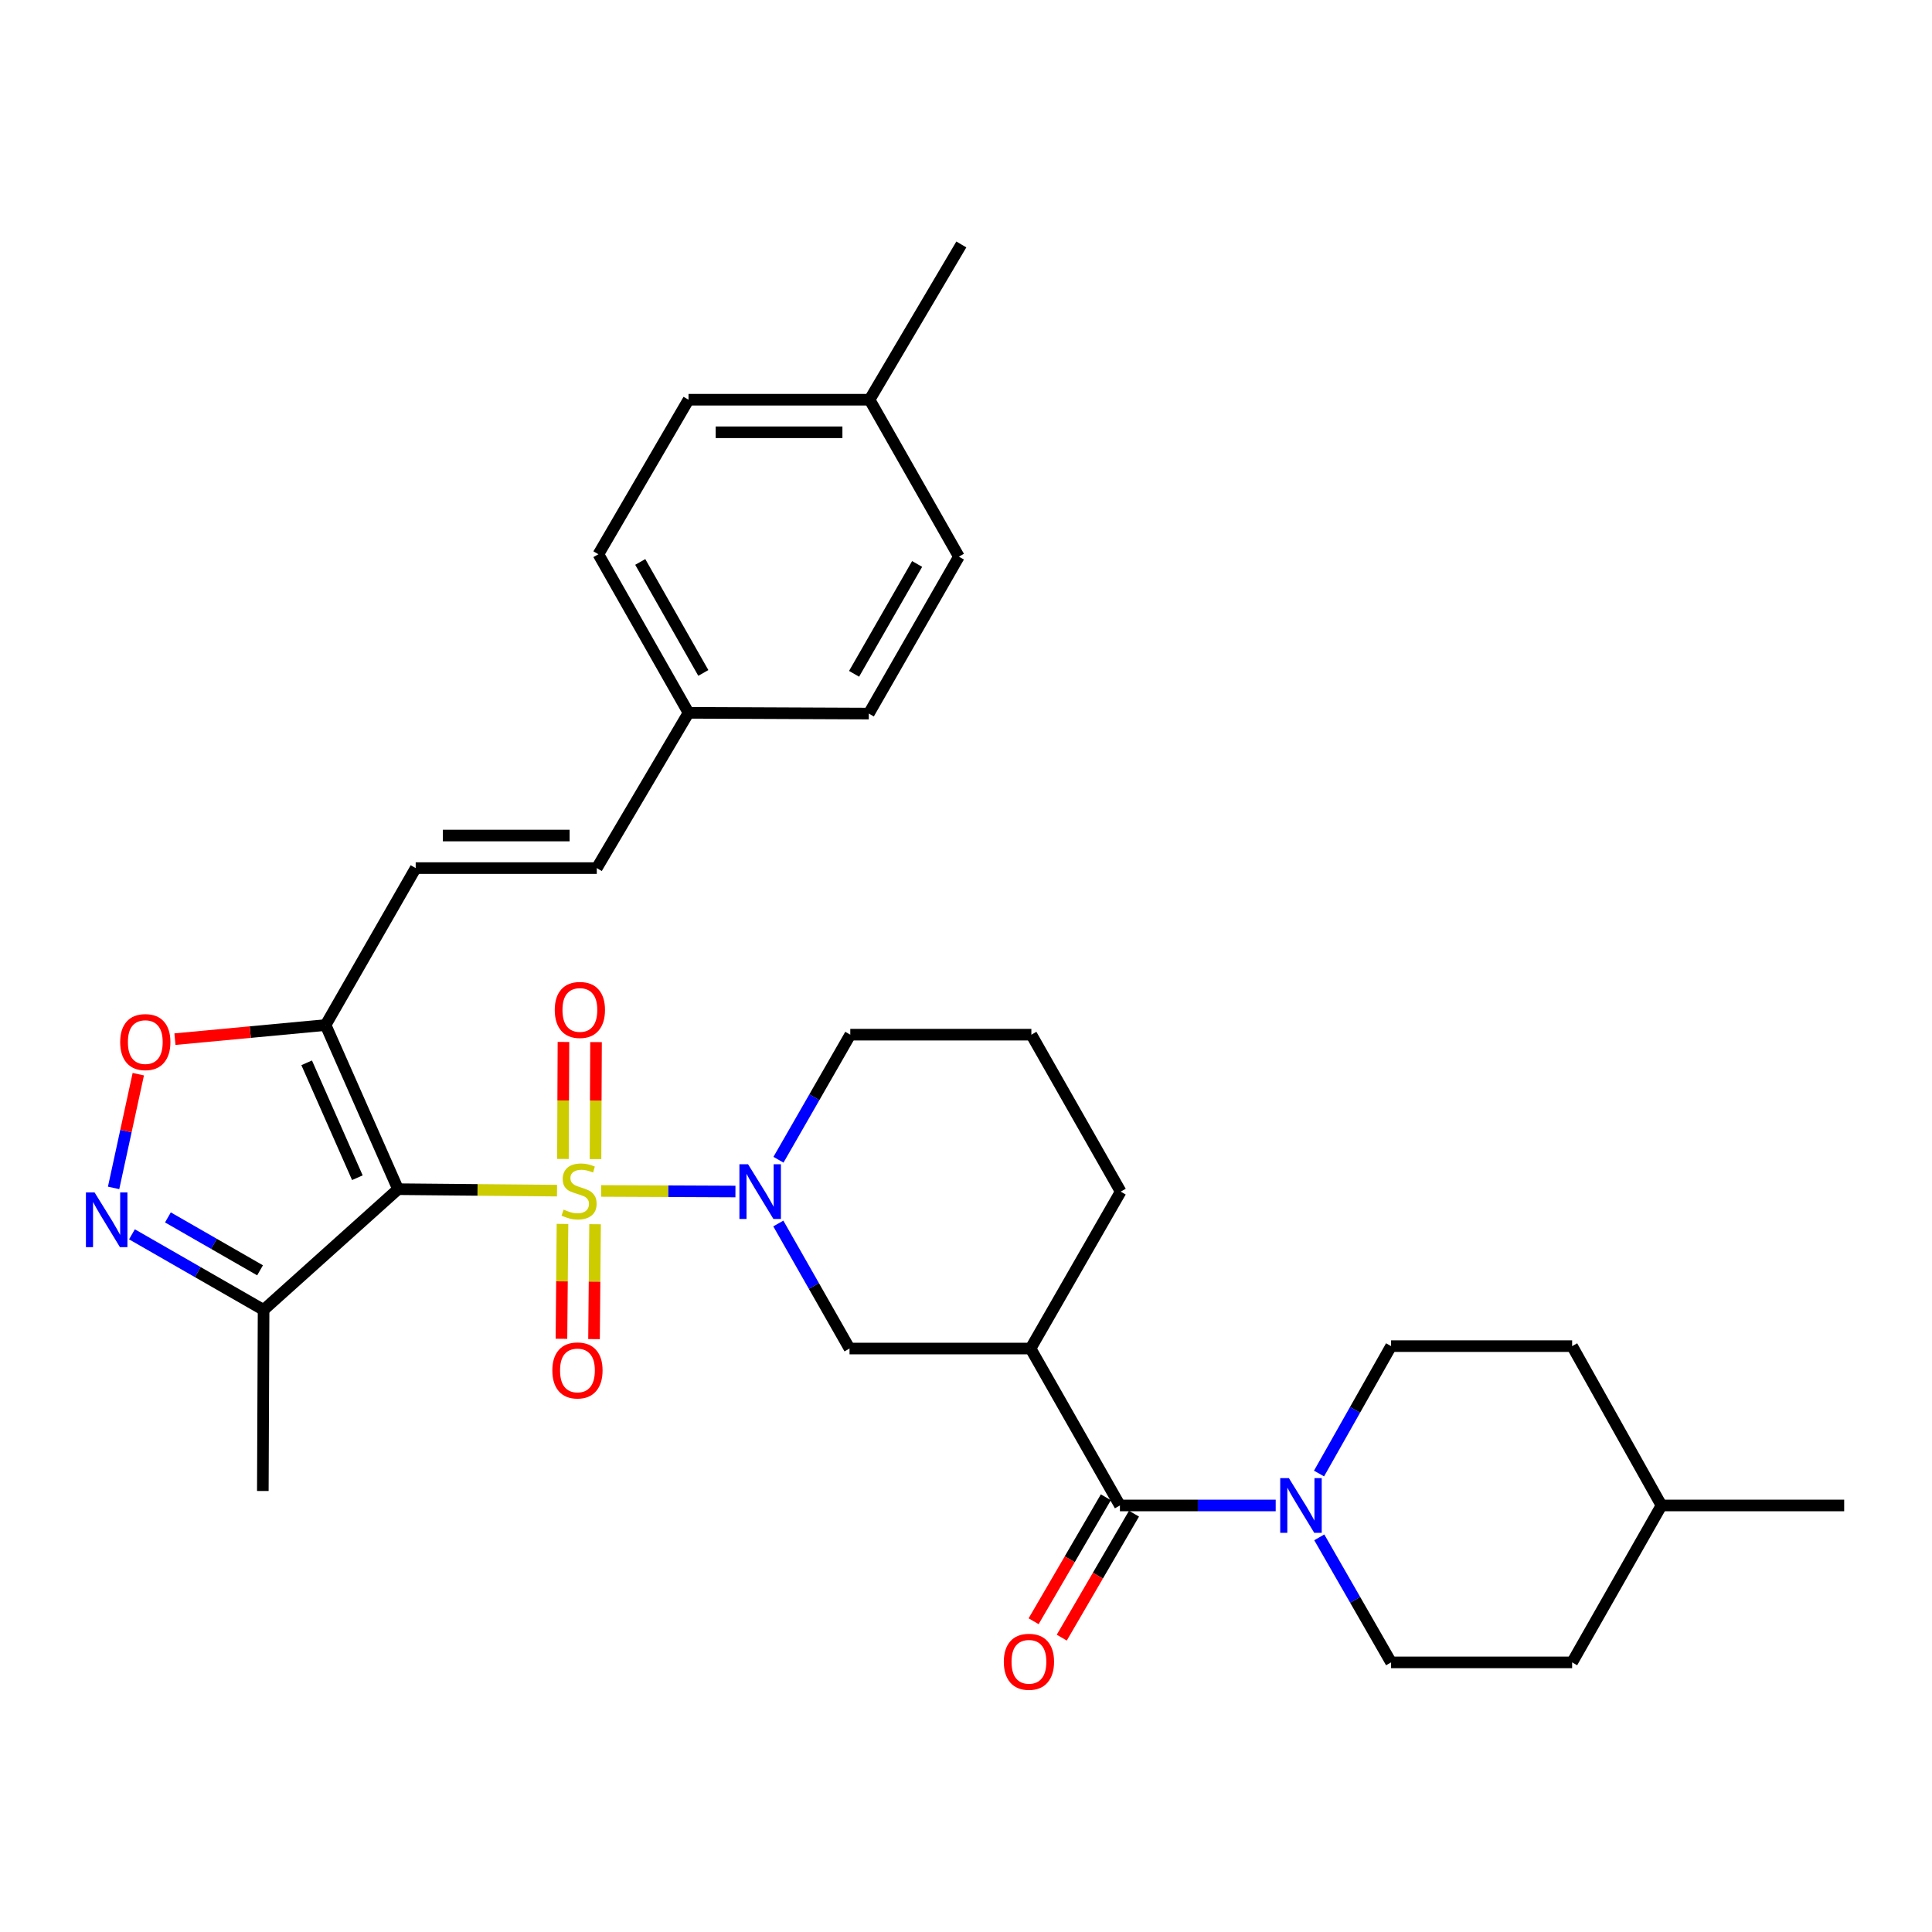 <?xml version='1.0' encoding='iso-8859-1'?>
<svg version='1.1' baseProfile='full'
              xmlns='http://www.w3.org/2000/svg'
                      xmlns:rdkit='http://www.rdkit.org/xml'
                      xmlns:xlink='http://www.w3.org/1999/xlink'
                  xml:space='preserve'
width='1000px' height='1000px' viewBox='0 0 1000 1000'>
<!-- END OF HEADER -->
<rect style='opacity:1.0;fill:#FFFFFF;stroke:none' width='1000' height='1000' x='0' y='0'> </rect>
<path class='bond-0' d='M 288.31,616.27 L 247.166,615.895' style='fill:none;fill-rule:evenodd;stroke:#CCCC00;stroke-width:6px;stroke-linecap:butt;stroke-linejoin:miter;stroke-opacity:1' />
<path class='bond-0' d='M 247.166,615.895 L 206.023,615.521' style='fill:none;fill-rule:evenodd;stroke:#000000;stroke-width:6px;stroke-linecap:butt;stroke-linejoin:miter;stroke-opacity:1' />
<path class='bond-1' d='M 311.156,616.424 L 345.909,616.577' style='fill:none;fill-rule:evenodd;stroke:#CCCC00;stroke-width:6px;stroke-linecap:butt;stroke-linejoin:miter;stroke-opacity:1' />
<path class='bond-1' d='M 345.909,616.577 L 380.663,616.729' style='fill:none;fill-rule:evenodd;stroke:#0000FF;stroke-width:6px;stroke-linecap:butt;stroke-linejoin:miter;stroke-opacity:1' />
<path class='bond-11' d='M 308.234,599.948 L 308.367,569.67' style='fill:none;fill-rule:evenodd;stroke:#CCCC00;stroke-width:6px;stroke-linecap:butt;stroke-linejoin:miter;stroke-opacity:1' />
<path class='bond-11' d='M 308.367,569.67 L 308.501,539.392' style='fill:none;fill-rule:evenodd;stroke:#FF0000;stroke-width:6px;stroke-linecap:butt;stroke-linejoin:miter;stroke-opacity:1' />
<path class='bond-11' d='M 291.375,599.874 L 291.508,569.596' style='fill:none;fill-rule:evenodd;stroke:#CCCC00;stroke-width:6px;stroke-linecap:butt;stroke-linejoin:miter;stroke-opacity:1' />
<path class='bond-11' d='M 291.508,569.596 L 291.642,539.318' style='fill:none;fill-rule:evenodd;stroke:#FF0000;stroke-width:6px;stroke-linecap:butt;stroke-linejoin:miter;stroke-opacity:1' />
<path class='bond-12' d='M 291.147,633.499 L 290.877,663.23' style='fill:none;fill-rule:evenodd;stroke:#CCCC00;stroke-width:6px;stroke-linecap:butt;stroke-linejoin:miter;stroke-opacity:1' />
<path class='bond-12' d='M 290.877,663.23 L 290.607,692.961' style='fill:none;fill-rule:evenodd;stroke:#FF0000;stroke-width:6px;stroke-linecap:butt;stroke-linejoin:miter;stroke-opacity:1' />
<path class='bond-12' d='M 308.005,633.652 L 307.736,663.383' style='fill:none;fill-rule:evenodd;stroke:#CCCC00;stroke-width:6px;stroke-linecap:butt;stroke-linejoin:miter;stroke-opacity:1' />
<path class='bond-12' d='M 307.736,663.383 L 307.466,693.114' style='fill:none;fill-rule:evenodd;stroke:#FF0000;stroke-width:6px;stroke-linecap:butt;stroke-linejoin:miter;stroke-opacity:1' />
<path class='bond-2' d='M 206.023,615.521 L 168.53,530.56' style='fill:none;fill-rule:evenodd;stroke:#000000;stroke-width:6px;stroke-linecap:butt;stroke-linejoin:miter;stroke-opacity:1' />
<path class='bond-2' d='M 184.975,609.584 L 158.73,550.111' style='fill:none;fill-rule:evenodd;stroke:#000000;stroke-width:6px;stroke-linecap:butt;stroke-linejoin:miter;stroke-opacity:1' />
<path class='bond-5' d='M 206.023,615.521 L 136.432,678.003' style='fill:none;fill-rule:evenodd;stroke:#000000;stroke-width:6px;stroke-linecap:butt;stroke-linejoin:miter;stroke-opacity:1' />
<path class='bond-9' d='M 402.855,633.282 L 421.283,665.641' style='fill:none;fill-rule:evenodd;stroke:#0000FF;stroke-width:6px;stroke-linecap:butt;stroke-linejoin:miter;stroke-opacity:1' />
<path class='bond-9' d='M 421.283,665.641 L 439.711,698' style='fill:none;fill-rule:evenodd;stroke:#000000;stroke-width:6px;stroke-linecap:butt;stroke-linejoin:miter;stroke-opacity:1' />
<path class='bond-18' d='M 402.935,600.284 L 421.519,567.913' style='fill:none;fill-rule:evenodd;stroke:#0000FF;stroke-width:6px;stroke-linecap:butt;stroke-linejoin:miter;stroke-opacity:1' />
<path class='bond-18' d='M 421.519,567.913 L 440.104,535.543' style='fill:none;fill-rule:evenodd;stroke:#000000;stroke-width:6px;stroke-linecap:butt;stroke-linejoin:miter;stroke-opacity:1' />
<path class='bond-7' d='M 168.53,530.56 L 129.539,534.211' style='fill:none;fill-rule:evenodd;stroke:#000000;stroke-width:6px;stroke-linecap:butt;stroke-linejoin:miter;stroke-opacity:1' />
<path class='bond-7' d='M 129.539,534.211 L 90.548,537.862' style='fill:none;fill-rule:evenodd;stroke:#FF0000;stroke-width:6px;stroke-linecap:butt;stroke-linejoin:miter;stroke-opacity:1' />
<path class='bond-10' d='M 168.53,530.56 L 215.164,449.327' style='fill:none;fill-rule:evenodd;stroke:#000000;stroke-width:6px;stroke-linecap:butt;stroke-linejoin:miter;stroke-opacity:1' />
<path class='bond-3' d='M 68.298,638.88 L 102.365,658.442' style='fill:none;fill-rule:evenodd;stroke:#0000FF;stroke-width:6px;stroke-linecap:butt;stroke-linejoin:miter;stroke-opacity:1' />
<path class='bond-3' d='M 102.365,658.442 L 136.432,678.003' style='fill:none;fill-rule:evenodd;stroke:#000000;stroke-width:6px;stroke-linecap:butt;stroke-linejoin:miter;stroke-opacity:1' />
<path class='bond-3' d='M 86.914,630.128 L 110.76,643.822' style='fill:none;fill-rule:evenodd;stroke:#0000FF;stroke-width:6px;stroke-linecap:butt;stroke-linejoin:miter;stroke-opacity:1' />
<path class='bond-3' d='M 110.76,643.822 L 134.607,657.515' style='fill:none;fill-rule:evenodd;stroke:#000000;stroke-width:6px;stroke-linecap:butt;stroke-linejoin:miter;stroke-opacity:1' />
<path class='bond-32' d='M 58.802,614.854 L 65.192,585.423' style='fill:none;fill-rule:evenodd;stroke:#0000FF;stroke-width:6px;stroke-linecap:butt;stroke-linejoin:miter;stroke-opacity:1' />
<path class='bond-32' d='M 65.192,585.423 L 71.581,555.992' style='fill:none;fill-rule:evenodd;stroke:#FF0000;stroke-width:6px;stroke-linecap:butt;stroke-linejoin:miter;stroke-opacity:1' />
<path class='bond-4' d='M 579.671,779.224 L 533.42,698' style='fill:none;fill-rule:evenodd;stroke:#000000;stroke-width:6px;stroke-linecap:butt;stroke-linejoin:miter;stroke-opacity:1' />
<path class='bond-8' d='M 579.671,779.224 L 619.984,779.224' style='fill:none;fill-rule:evenodd;stroke:#000000;stroke-width:6px;stroke-linecap:butt;stroke-linejoin:miter;stroke-opacity:1' />
<path class='bond-8' d='M 619.984,779.224 L 660.297,779.224' style='fill:none;fill-rule:evenodd;stroke:#0000FF;stroke-width:6px;stroke-linecap:butt;stroke-linejoin:miter;stroke-opacity:1' />
<path class='bond-14' d='M 572.387,774.981 L 553.693,807.067' style='fill:none;fill-rule:evenodd;stroke:#000000;stroke-width:6px;stroke-linecap:butt;stroke-linejoin:miter;stroke-opacity:1' />
<path class='bond-14' d='M 553.693,807.067 L 534.999,839.153' style='fill:none;fill-rule:evenodd;stroke:#FF0000;stroke-width:6px;stroke-linecap:butt;stroke-linejoin:miter;stroke-opacity:1' />
<path class='bond-14' d='M 586.954,783.468 L 568.26,815.554' style='fill:none;fill-rule:evenodd;stroke:#000000;stroke-width:6px;stroke-linecap:butt;stroke-linejoin:miter;stroke-opacity:1' />
<path class='bond-14' d='M 568.26,815.554 L 549.567,847.64' style='fill:none;fill-rule:evenodd;stroke:#FF0000;stroke-width:6px;stroke-linecap:butt;stroke-linejoin:miter;stroke-opacity:1' />
<path class='bond-27' d='M 136.432,678.003 L 136.038,771.731' style='fill:none;fill-rule:evenodd;stroke:#000000;stroke-width:6px;stroke-linecap:butt;stroke-linejoin:miter;stroke-opacity:1' />
<path class='bond-6' d='M 533.42,698 L 439.711,698' style='fill:none;fill-rule:evenodd;stroke:#000000;stroke-width:6px;stroke-linecap:butt;stroke-linejoin:miter;stroke-opacity:1' />
<path class='bond-33' d='M 533.42,698 L 580.064,616.786' style='fill:none;fill-rule:evenodd;stroke:#000000;stroke-width:6px;stroke-linecap:butt;stroke-linejoin:miter;stroke-opacity:1' />
<path class='bond-15' d='M 682.856,795.726 L 701.44,828.087' style='fill:none;fill-rule:evenodd;stroke:#0000FF;stroke-width:6px;stroke-linecap:butt;stroke-linejoin:miter;stroke-opacity:1' />
<path class='bond-15' d='M 701.44,828.087 L 720.024,860.449' style='fill:none;fill-rule:evenodd;stroke:#000000;stroke-width:6px;stroke-linecap:butt;stroke-linejoin:miter;stroke-opacity:1' />
<path class='bond-16' d='M 682.728,762.696 L 701.376,729.725' style='fill:none;fill-rule:evenodd;stroke:#0000FF;stroke-width:6px;stroke-linecap:butt;stroke-linejoin:miter;stroke-opacity:1' />
<path class='bond-16' d='M 701.376,729.725 L 720.024,696.755' style='fill:none;fill-rule:evenodd;stroke:#000000;stroke-width:6px;stroke-linecap:butt;stroke-linejoin:miter;stroke-opacity:1' />
<path class='bond-13' d='M 215.164,449.327 L 308.893,449.327' style='fill:none;fill-rule:evenodd;stroke:#000000;stroke-width:6px;stroke-linecap:butt;stroke-linejoin:miter;stroke-opacity:1' />
<path class='bond-13' d='M 229.224,432.467 L 294.833,432.467' style='fill:none;fill-rule:evenodd;stroke:#000000;stroke-width:6px;stroke-linecap:butt;stroke-linejoin:miter;stroke-opacity:1' />
<path class='bond-17' d='M 308.893,449.327 L 356.379,368.955' style='fill:none;fill-rule:evenodd;stroke:#000000;stroke-width:6px;stroke-linecap:butt;stroke-linejoin:miter;stroke-opacity:1' />
<path class='bond-21' d='M 720.024,860.449 L 813.733,860.449' style='fill:none;fill-rule:evenodd;stroke:#000000;stroke-width:6px;stroke-linecap:butt;stroke-linejoin:miter;stroke-opacity:1' />
<path class='bond-20' d='M 720.024,696.755 L 813.733,696.755' style='fill:none;fill-rule:evenodd;stroke:#000000;stroke-width:6px;stroke-linecap:butt;stroke-linejoin:miter;stroke-opacity:1' />
<path class='bond-23' d='M 356.379,368.955 L 449.695,369.348' style='fill:none;fill-rule:evenodd;stroke:#000000;stroke-width:6px;stroke-linecap:butt;stroke-linejoin:miter;stroke-opacity:1' />
<path class='bond-24' d='M 356.379,368.955 L 309.735,286.878' style='fill:none;fill-rule:evenodd;stroke:#000000;stroke-width:6px;stroke-linecap:butt;stroke-linejoin:miter;stroke-opacity:1' />
<path class='bond-24' d='M 364.04,348.313 L 331.39,290.86' style='fill:none;fill-rule:evenodd;stroke:#000000;stroke-width:6px;stroke-linecap:butt;stroke-linejoin:miter;stroke-opacity:1' />
<path class='bond-29' d='M 440.104,535.543 L 533.832,535.543' style='fill:none;fill-rule:evenodd;stroke:#000000;stroke-width:6px;stroke-linecap:butt;stroke-linejoin:miter;stroke-opacity:1' />
<path class='bond-19' d='M 580.064,616.786 L 533.832,535.543' style='fill:none;fill-rule:evenodd;stroke:#000000;stroke-width:6px;stroke-linecap:butt;stroke-linejoin:miter;stroke-opacity:1' />
<path class='bond-28' d='M 813.733,696.755 L 859.974,779.224' style='fill:none;fill-rule:evenodd;stroke:#000000;stroke-width:6px;stroke-linecap:butt;stroke-linejoin:miter;stroke-opacity:1' />
<path class='bond-35' d='M 813.733,860.449 L 859.974,779.224' style='fill:none;fill-rule:evenodd;stroke:#000000;stroke-width:6px;stroke-linecap:butt;stroke-linejoin:miter;stroke-opacity:1' />
<path class='bond-22' d='M 450.089,206.891 L 356.379,206.891' style='fill:none;fill-rule:evenodd;stroke:#000000;stroke-width:6px;stroke-linecap:butt;stroke-linejoin:miter;stroke-opacity:1' />
<path class='bond-22' d='M 436.032,223.75 L 370.436,223.75' style='fill:none;fill-rule:evenodd;stroke:#000000;stroke-width:6px;stroke-linecap:butt;stroke-linejoin:miter;stroke-opacity:1' />
<path class='bond-30' d='M 450.089,206.891 L 497.585,126.528' style='fill:none;fill-rule:evenodd;stroke:#000000;stroke-width:6px;stroke-linecap:butt;stroke-linejoin:miter;stroke-opacity:1' />
<path class='bond-34' d='M 450.089,206.891 L 496.321,288.115' style='fill:none;fill-rule:evenodd;stroke:#000000;stroke-width:6px;stroke-linecap:butt;stroke-linejoin:miter;stroke-opacity:1' />
<path class='bond-25' d='M 449.695,369.348 L 496.321,288.115' style='fill:none;fill-rule:evenodd;stroke:#000000;stroke-width:6px;stroke-linecap:butt;stroke-linejoin:miter;stroke-opacity:1' />
<path class='bond-25' d='M 442.067,348.771 L 474.705,291.907' style='fill:none;fill-rule:evenodd;stroke:#000000;stroke-width:6px;stroke-linecap:butt;stroke-linejoin:miter;stroke-opacity:1' />
<path class='bond-26' d='M 309.735,286.878 L 356.379,206.891' style='fill:none;fill-rule:evenodd;stroke:#000000;stroke-width:6px;stroke-linecap:butt;stroke-linejoin:miter;stroke-opacity:1' />
<path class='bond-31' d='M 859.974,779.224 L 954.545,779.224' style='fill:none;fill-rule:evenodd;stroke:#000000;stroke-width:6px;stroke-linecap:butt;stroke-linejoin:miter;stroke-opacity:1' />
<path  class='atom-0' d='M 291.732 626.094
Q 292.052 626.214, 293.372 626.774
Q 294.692 627.334, 296.132 627.694
Q 297.612 628.014, 299.052 628.014
Q 301.732 628.014, 303.292 626.734
Q 304.852 625.414, 304.852 623.134
Q 304.852 621.574, 304.052 620.614
Q 303.292 619.654, 302.092 619.134
Q 300.892 618.614, 298.892 618.014
Q 296.372 617.254, 294.852 616.534
Q 293.372 615.814, 292.292 614.294
Q 291.252 612.774, 291.252 610.214
Q 291.252 606.654, 293.652 604.454
Q 296.092 602.254, 300.892 602.254
Q 304.172 602.254, 307.892 603.814
L 306.972 606.894
Q 303.572 605.494, 301.012 605.494
Q 298.252 605.494, 296.732 606.654
Q 295.212 607.774, 295.252 609.734
Q 295.252 611.254, 296.012 612.174
Q 296.812 613.094, 297.932 613.614
Q 299.092 614.134, 301.012 614.734
Q 303.572 615.534, 305.092 616.334
Q 306.612 617.134, 307.692 618.774
Q 308.812 620.374, 308.812 623.134
Q 308.812 627.054, 306.172 629.174
Q 303.572 631.254, 299.212 631.254
Q 296.692 631.254, 294.772 630.694
Q 292.892 630.174, 290.652 629.254
L 291.732 626.094
' fill='#CCCC00'/>
<path  class='atom-2' d='M 387.2 602.626
L 396.48 617.626
Q 397.4 619.106, 398.88 621.786
Q 400.36 624.466, 400.44 624.626
L 400.44 602.626
L 404.2 602.626
L 404.2 630.946
L 400.32 630.946
L 390.36 614.546
Q 389.2 612.626, 387.96 610.426
Q 386.76 608.226, 386.4 607.546
L 386.4 630.946
L 382.72 630.946
L 382.72 602.626
L 387.2 602.626
' fill='#0000FF'/>
<path  class='atom-4' d='M 48.957 617.209
L 58.237 632.209
Q 59.157 633.689, 60.637 636.369
Q 62.117 639.049, 62.197 639.209
L 62.197 617.209
L 65.957 617.209
L 65.957 645.529
L 62.077 645.529
L 52.117 629.129
Q 50.957 627.209, 49.717 625.009
Q 48.517 622.809, 48.157 622.129
L 48.157 645.529
L 44.477 645.529
L 44.477 617.209
L 48.957 617.209
' fill='#0000FF'/>
<path  class='atom-8' d='M 62.205 539.379
Q 62.205 532.579, 65.565 528.779
Q 68.925 524.979, 75.205 524.979
Q 81.485 524.979, 84.845 528.779
Q 88.205 532.579, 88.205 539.379
Q 88.205 546.259, 84.805 550.179
Q 81.405 554.059, 75.205 554.059
Q 68.965 554.059, 65.565 550.179
Q 62.205 546.299, 62.205 539.379
M 75.205 550.859
Q 79.525 550.859, 81.845 547.979
Q 84.205 545.059, 84.205 539.379
Q 84.205 533.819, 81.845 531.019
Q 79.525 528.179, 75.205 528.179
Q 70.885 528.179, 68.525 530.979
Q 66.205 533.779, 66.205 539.379
Q 66.205 545.099, 68.525 547.979
Q 70.885 550.859, 75.205 550.859
' fill='#FF0000'/>
<path  class='atom-9' d='M 667.12 765.064
L 676.4 780.064
Q 677.32 781.544, 678.8 784.224
Q 680.28 786.904, 680.36 787.064
L 680.36 765.064
L 684.12 765.064
L 684.12 793.384
L 680.24 793.384
L 670.28 776.984
Q 669.12 775.064, 667.88 772.864
Q 666.68 770.664, 666.32 769.984
L 666.32 793.384
L 662.64 793.384
L 662.64 765.064
L 667.12 765.064
' fill='#0000FF'/>
<path  class='atom-12' d='M 287.144 522.744
Q 287.144 515.944, 290.504 512.144
Q 293.864 508.344, 300.144 508.344
Q 306.424 508.344, 309.784 512.144
Q 313.144 515.944, 313.144 522.744
Q 313.144 529.624, 309.744 533.544
Q 306.344 537.424, 300.144 537.424
Q 293.904 537.424, 290.504 533.544
Q 287.144 529.664, 287.144 522.744
M 300.144 534.224
Q 304.464 534.224, 306.784 531.344
Q 309.144 528.424, 309.144 522.744
Q 309.144 517.184, 306.784 514.384
Q 304.464 511.544, 300.144 511.544
Q 295.824 511.544, 293.464 514.344
Q 291.144 517.144, 291.144 522.744
Q 291.144 528.464, 293.464 531.344
Q 295.824 534.224, 300.144 534.224
' fill='#FF0000'/>
<path  class='atom-13' d='M 285.889 709.329
Q 285.889 702.529, 289.249 698.729
Q 292.609 694.929, 298.889 694.929
Q 305.169 694.929, 308.529 698.729
Q 311.889 702.529, 311.889 709.329
Q 311.889 716.209, 308.489 720.129
Q 305.089 724.009, 298.889 724.009
Q 292.649 724.009, 289.249 720.129
Q 285.889 716.249, 285.889 709.329
M 298.889 720.809
Q 303.209 720.809, 305.529 717.929
Q 307.889 715.009, 307.889 709.329
Q 307.889 703.769, 305.529 700.969
Q 303.209 698.129, 298.889 698.129
Q 294.569 698.129, 292.209 700.929
Q 289.889 703.729, 289.889 709.329
Q 289.889 715.049, 292.209 717.929
Q 294.569 720.809, 298.889 720.809
' fill='#FF0000'/>
<path  class='atom-15' d='M 519.577 860.135
Q 519.577 853.335, 522.937 849.535
Q 526.297 845.735, 532.577 845.735
Q 538.857 845.735, 542.217 849.535
Q 545.577 853.335, 545.577 860.135
Q 545.577 867.015, 542.177 870.935
Q 538.777 874.815, 532.577 874.815
Q 526.337 874.815, 522.937 870.935
Q 519.577 867.055, 519.577 860.135
M 532.577 871.615
Q 536.897 871.615, 539.217 868.735
Q 541.577 865.815, 541.577 860.135
Q 541.577 854.575, 539.217 851.775
Q 536.897 848.935, 532.577 848.935
Q 528.257 848.935, 525.897 851.735
Q 523.577 854.535, 523.577 860.135
Q 523.577 865.855, 525.897 868.735
Q 528.257 871.615, 532.577 871.615
' fill='#FF0000'/>
</svg>
